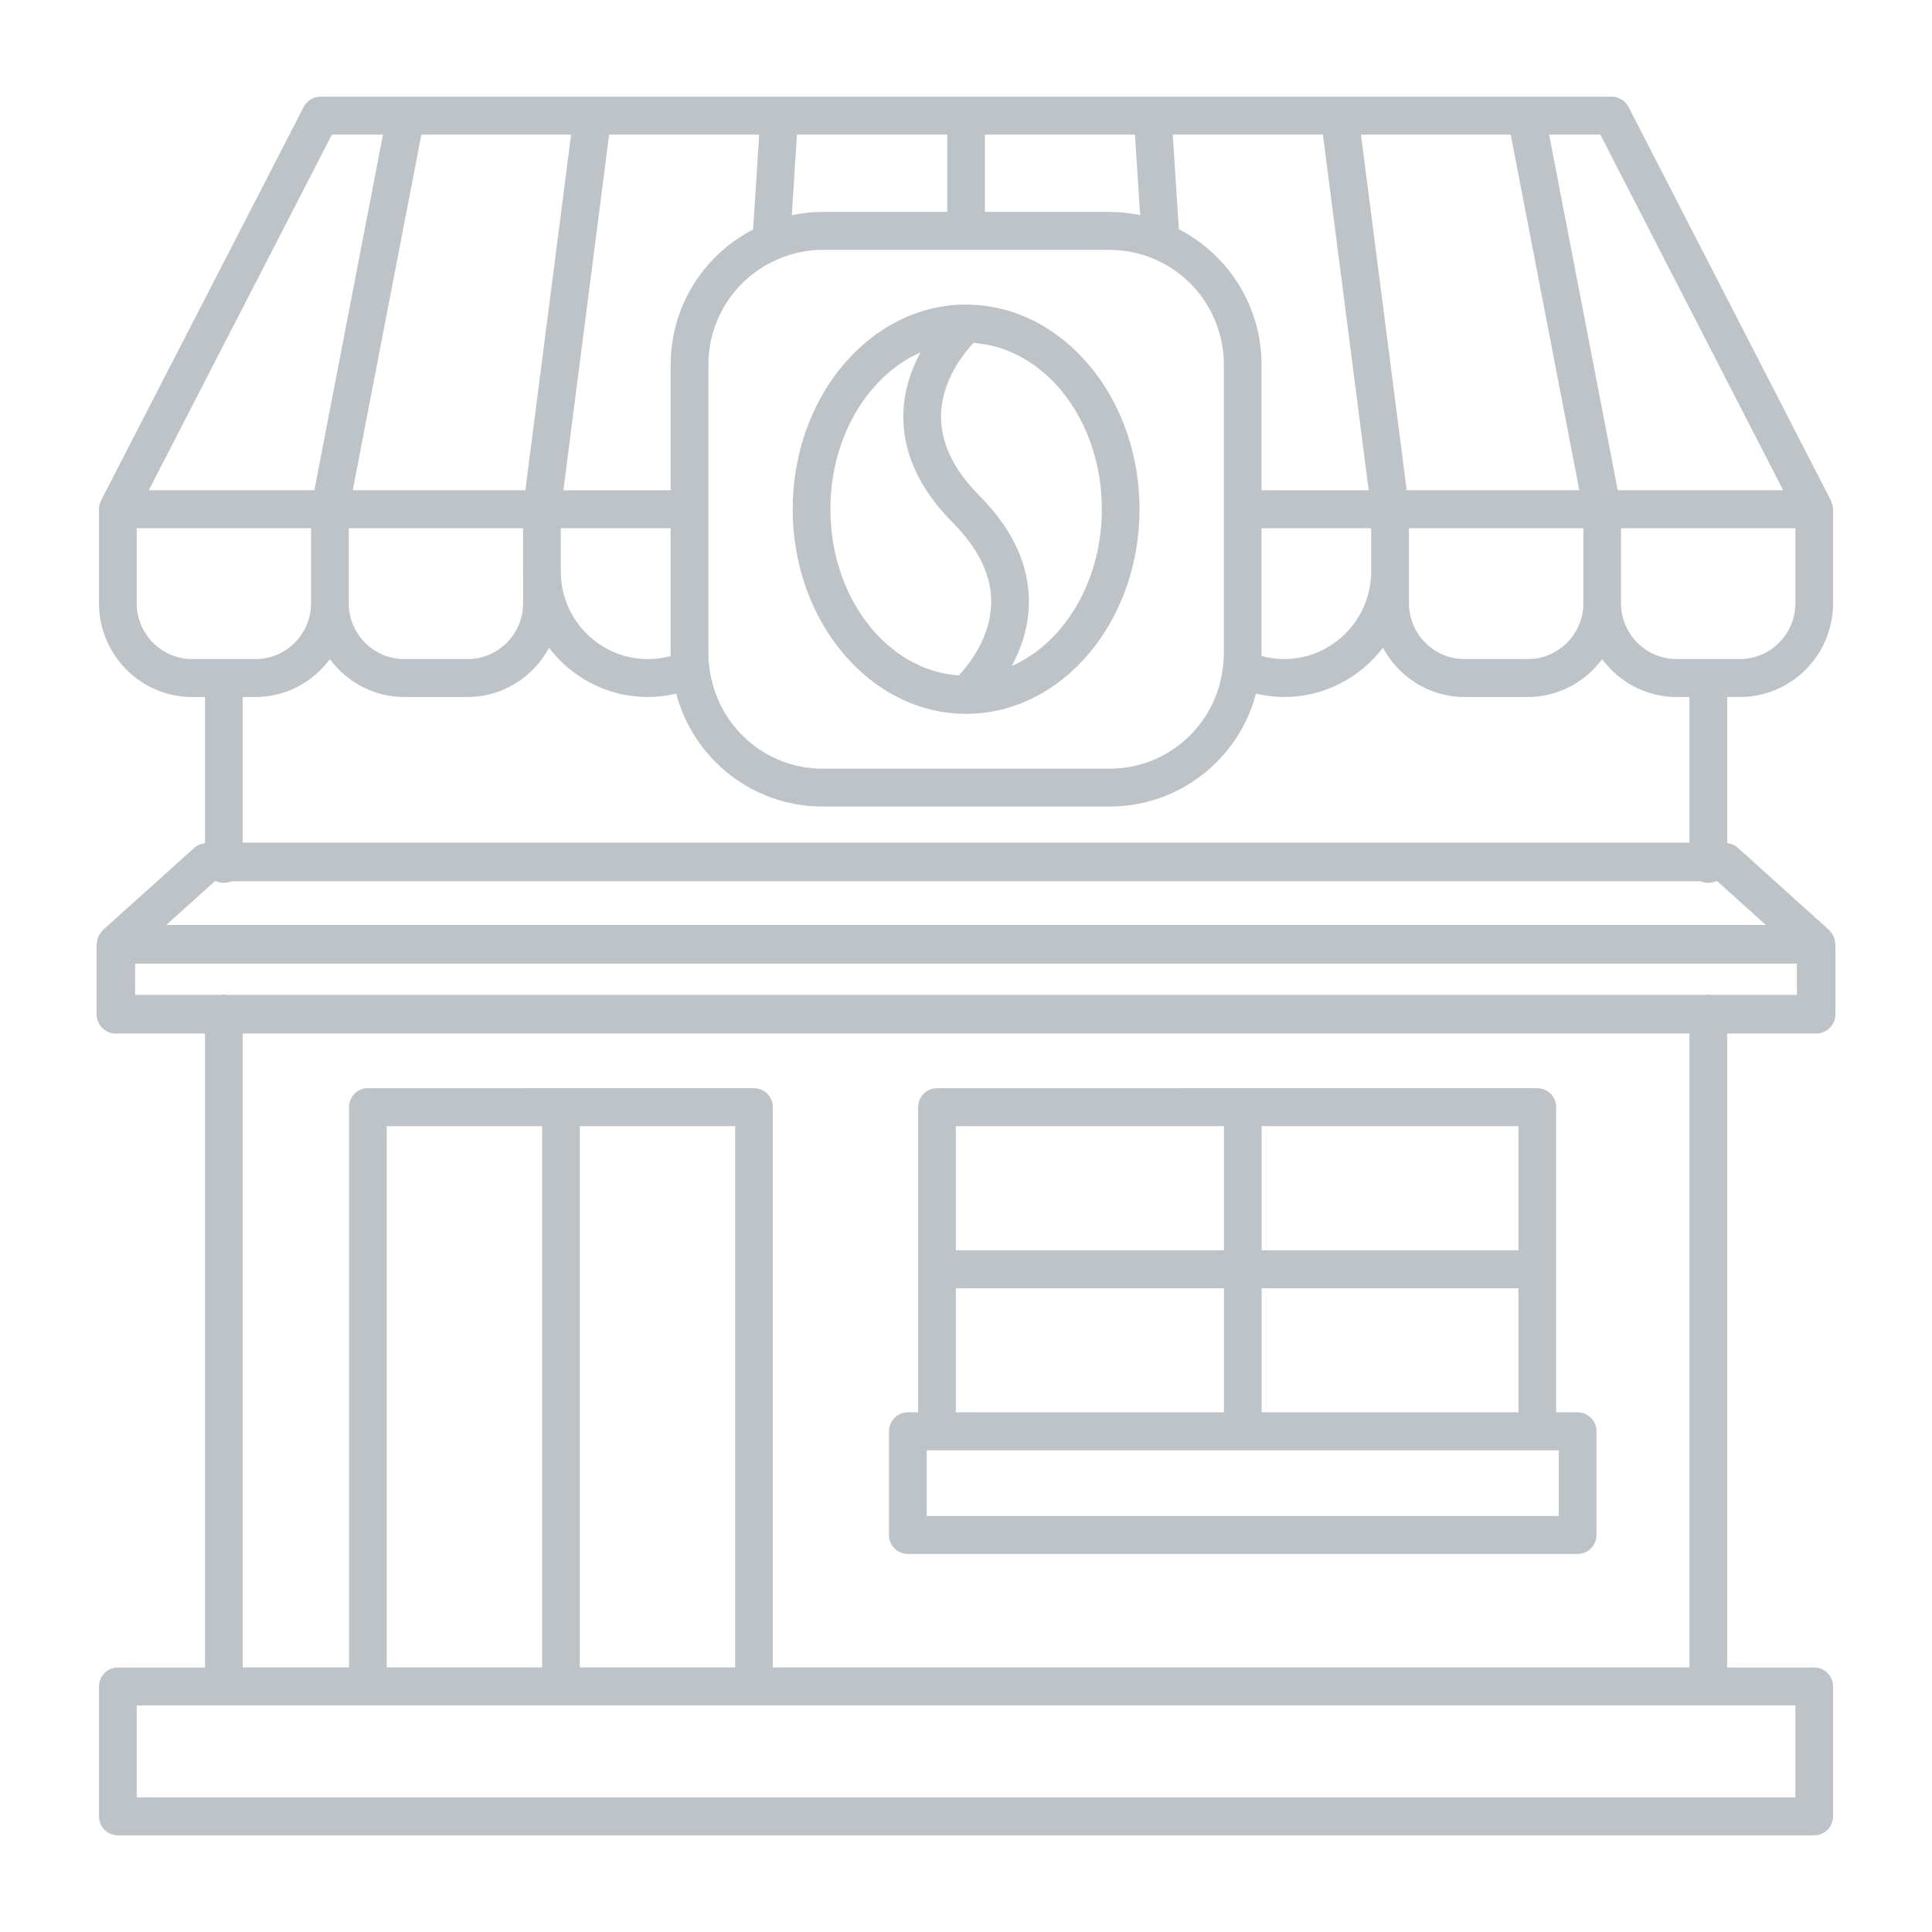 <?xml version="1.0" ?>
<!-- Uploaded to: SVG Repo, www.svgrepo.com, Generator: SVG Repo Mixer Tools -->
<svg fill="#bdc3c7" width="800px" height="800px" viewBox="0 0 100 100" enable-background="new 0 0 100 100" id="Layer_1" version="1.1" xml:space="preserve" xmlns="http://www.w3.org/2000/svg" xmlns:xlink="http://www.w3.org/1999/xlink">
<g>
<path d="M50.006,36.948c4.95,0,8.976-4.751,8.976-10.592c0-5.811-3.987-10.54-8.902-10.588c-0.004,0-0.008,0-0.012-0.001   c-0.021,0-0.041-0.004-0.062-0.004c-4.95,0-8.976,4.751-8.976,10.592S45.056,36.948,50.006,36.948z M50.384,17.751   c3.697,0.244,6.647,4.004,6.647,8.605c0,3.739-1.95,6.921-4.664,8.116c0.459-0.849,0.842-1.901,0.885-3.11   c0.071-2.004-0.788-3.922-2.556-5.701c-1.364-1.373-2.032-2.795-1.987-4.227C48.765,19.678,49.871,18.3,50.384,17.751z    M47.645,18.24c-0.459,0.849-0.842,1.901-0.885,3.11c-0.071,2.004,0.788,3.922,2.556,5.701c1.364,1.373,2.032,2.795,1.987,4.226   c-0.056,1.757-1.163,3.136-1.674,3.684c-3.697-0.243-6.647-4.004-6.647-8.605C42.981,22.617,44.931,19.435,47.645,18.24z"/>
<path d="M46.991,80.433h34.667c0.539,0,0.976-0.44,0.976-0.982v-5.367c0-0.542-0.436-0.982-0.976-0.982h-1.111V57.306   c0-0.542-0.436-0.982-0.976-0.982H48.498c-0.539,0-0.976,0.44-0.976,0.982v15.796h-0.532c-0.539,0-0.976,0.44-0.976,0.982v5.367   C46.015,79.993,46.452,80.433,46.991,80.433z M65.301,58.288h13.295v6.425H65.301V58.288z M65.301,66.677h13.295v6.425H65.301   V66.677z M49.474,58.288H63.35v6.425H49.474V58.288z M49.474,66.677H63.35v6.425H49.474V66.677z M47.967,75.066h0.532h31.073h1.111   v3.404H47.967V75.066z"/>
<path d="M94.003,53.497c0.551,0,0.997-0.448,0.997-1v-3.62c0-0.023-0.011-0.042-0.013-0.064c-0.006-0.091-0.023-0.179-0.053-0.265   c-0.013-0.037-0.026-0.071-0.043-0.106c-0.037-0.075-0.085-0.144-0.14-0.209c-0.022-0.026-0.039-0.054-0.063-0.077   c-0.007-0.007-0.011-0.016-0.018-0.023l-4.728-4.26c-0.152-0.137-0.344-0.208-0.544-0.234v-7.563h0.659   c2.66,0,4.824-2.177,4.824-4.854v-4.867c0-0.022-0.011-0.04-0.012-0.061c-0.006-0.085-0.022-0.168-0.05-0.249   c-0.013-0.038-0.023-0.074-0.04-0.109c-0.004-0.009-0.006-0.019-0.01-0.029L84.292,5.535c-0.167-0.326-0.501-0.531-0.866-0.531   h-66.84c-0.365,0-0.698,0.204-0.866,0.53L5.229,25.907c-0.009,0.017-0.012,0.037-0.02,0.055c-0.005,0.012-0.008,0.024-0.013,0.036   c-0.054,0.136-0.081,0.279-0.072,0.422v4.804c0,2.677,2.164,4.854,4.824,4.854h0.664v7.563c-0.2,0.025-0.392,0.096-0.544,0.233   l-4.737,4.26c-0.008,0.007-0.012,0.017-0.02,0.025c-0.022,0.021-0.038,0.047-0.058,0.07c-0.058,0.067-0.107,0.138-0.145,0.216   c-0.016,0.034-0.029,0.067-0.041,0.102c-0.031,0.087-0.048,0.176-0.054,0.268C5.011,48.836,5,48.854,5,48.877v3.62   c0,0.552,0.446,1,0.997,1h4.615v32.812H6.1c-0.539,0-0.976,0.44-0.976,0.982v6.723c0,0.542,0.436,0.982,0.976,0.982h87.804   c0.539,0,0.976-0.44,0.976-0.982v-6.723c0-0.542-0.436-0.982-0.976-0.982h-4.508V53.497H94.003z M12.564,43.617v-7.54h0.663   c1.578,0,2.968-0.777,3.848-1.958c0.881,1.182,2.271,1.958,3.848,1.958h3.279c1.825,0,3.397-1.037,4.216-2.544   c1.182,1.544,3.031,2.544,5.112,2.544c0.497,0,0.988-0.063,1.469-0.175c0.906,3.401,3.975,5.845,7.574,5.845h14.86   c3.609,0,6.686-2.459,7.578-5.843c0.477,0.11,0.965,0.173,1.452,0.173c2.084,0,3.935-1.003,5.117-2.55   c0.818,1.511,2.392,2.55,4.22,2.55h3.28c1.578,0,2.968-0.777,3.848-1.958c0.881,1.182,2.271,1.958,3.848,1.958h0.668v7.54H12.564z    M27.076,29.598v1.625c0,1.594-1.289,2.89-2.873,2.89h-3.279c-1.584,0-2.873-1.297-2.873-2.89V27.34h9.024v2.238   C27.075,29.585,27.076,29.591,27.076,29.598z M34.714,33.956c-0.387,0.104-0.782,0.157-1.182,0.157c-2.482,0-4.5-2.029-4.505-4.526   V27.34h5.686v6.481C34.713,33.867,34.713,33.912,34.714,33.956z M65.297,33.958c0.001-0.045,0.001-0.091,0.001-0.137V27.34h5.673   v2.238c0,2.501-2.021,4.535-4.506,4.535C66.073,34.113,65.677,34.06,65.297,33.958z M72.929,31.223V27.34h9.025v3.883   c0,1.594-1.289,2.89-2.873,2.89h-3.28C74.218,34.113,72.929,32.816,72.929,31.223z M92.929,31.223c0,1.594-1.289,2.89-2.873,2.89   h-3.279c-1.584,0-2.873-1.297-2.873-2.89V27.34h9.024V31.223z M82.832,6.968l9.465,18.406h-8.563L80.182,6.968H82.832z    M78.194,6.968l3.552,18.406h-8.935L70.443,6.968H78.194z M68.475,6.968l2.368,18.408h-5.545v-6.495   c0-2.983-1.667-5.66-4.281-7.016l-0.315-4.897H68.475z M50.981,6.968h7.765l0.268,4.167c-0.522-0.108-1.053-0.166-1.579-0.166   h-6.454V6.968z M41.251,6.968h7.779v4.001h-6.454c-0.538,0-1.07,0.058-1.592,0.169L41.251,6.968z M42.576,12.933h14.86   c0.766,0,1.551,0.158,2.266,0.456c2.214,0.933,3.645,3.089,3.645,5.493v7.477v7.463c0,0.218-0.011,0.426-0.041,0.633   c-0.003,0.024-0.004,0.044-0.007,0.069c-0.338,3-2.858,5.262-5.862,5.262h-14.86c-3.004,0-5.524-2.262-5.868-5.305   c-0.033-0.215-0.043-0.431-0.043-0.658v-7.463v-7.477c0-2.398,1.425-4.549,3.634-5.48C41.029,13.091,41.795,12.933,42.576,12.933z    M39.295,6.968l-0.315,4.911c-2.604,1.351-4.267,4.024-4.267,7.003v6.495h-5.552l2.367-18.408H39.295z M29.56,6.968l-2.367,18.406   h-8.935L21.81,6.968H29.56z M17.179,6.968h2.643l-3.551,18.406h-8.57L17.179,6.968z M9.949,34.113c-1.584,0-2.873-1.297-2.873-2.89   V27.34H16.1v3.883c0,1.594-1.289,2.89-2.873,2.89H9.949z M11.116,45.617h0.088c0.118,0.051,0.247,0.08,0.384,0.08   c0.136,0,0.266-0.029,0.384-0.08h76.066c0.118,0.051,0.247,0.08,0.384,0.08c0.136,0,0.266-0.029,0.384-0.08h0.087l2.508,2.26H8.604   L11.116,45.617z M6.995,49.877h86.011v1.62h-4.45c-0.046-0.007-0.087-0.027-0.134-0.027c-0.048,0-0.089,0.021-0.134,0.027H11.723   c-0.046-0.007-0.087-0.027-0.134-0.027c-0.048,0-0.089,0.021-0.134,0.027H6.995V49.877z M92.929,88.272v4.76H7.076v-4.76h11.965   h19.986H92.929z M20.017,86.305V58.288h8.042v28.017H20.017z M30.01,86.305V58.288h8.042v28.017H30.01z M87.446,86.305H40.002   V57.306c0-0.542-0.436-0.982-0.976-0.982H19.041c-0.539,0-0.976,0.44-0.976,0.982v28.999h-5.501V53.497h74.882V86.305z"/>
</g>
</svg>